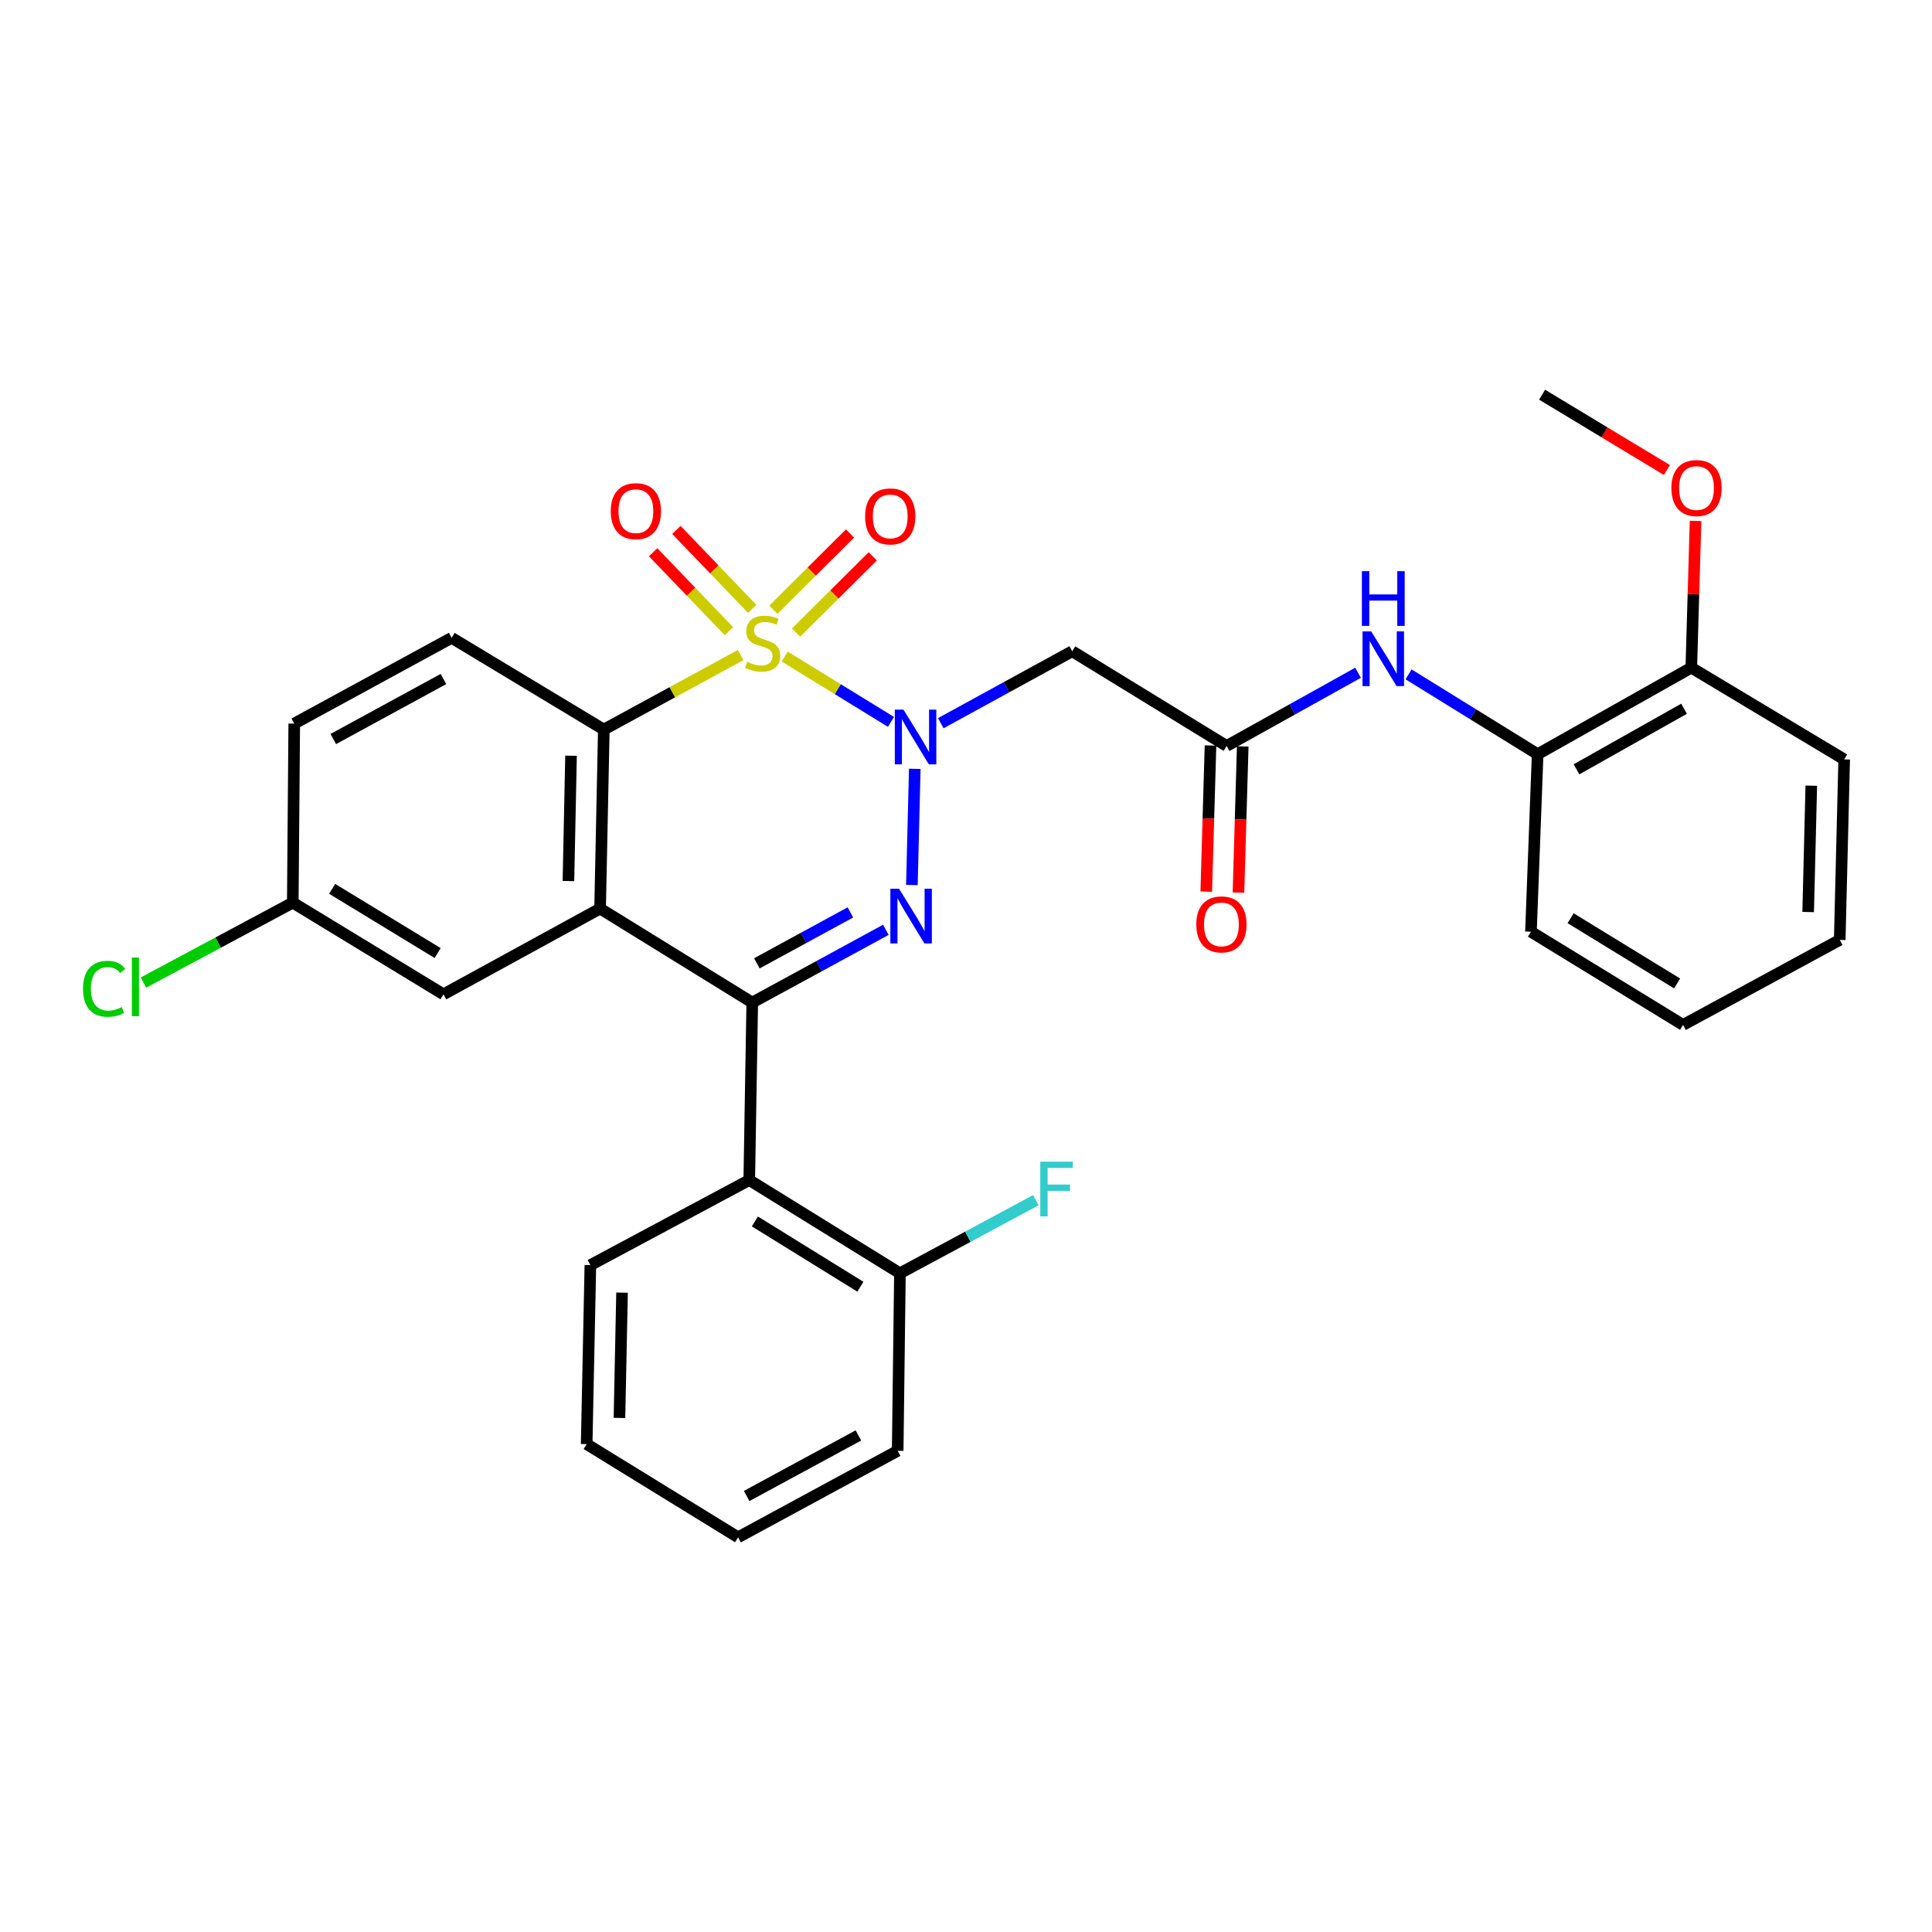 <?xml version='1.0' encoding='iso-8859-1'?>
<svg version='1.1' baseProfile='full'
              xmlns='http://www.w3.org/2000/svg'
                      xmlns:rdkit='http://www.rdkit.org/xml'
                      xmlns:xlink='http://www.w3.org/1999/xlink'
                  xml:space='preserve'
width='1000px' height='1000px' viewBox='0 0 1000 1000'>
<!-- END OF HEADER -->
<rect style='opacity:1.0;fill:#FFFFFF;stroke:none' width='1000' height='1000' x='0' y='0'> </rect>
<path class='bond-0' d='M 406.168,339.845 L 433.669,356.744' style='fill:none;fill-rule:evenodd;stroke:#CCCC00;stroke-width:6px;stroke-linecap:butt;stroke-linejoin:miter;stroke-opacity:1' />
<path class='bond-0' d='M 433.669,356.744 L 461.17,373.644' style='fill:none;fill-rule:evenodd;stroke:#0000FF;stroke-width:6px;stroke-linecap:butt;stroke-linejoin:miter;stroke-opacity:1' />
<path class='bond-4' d='M 383.345,339.058 L 347.942,358.338' style='fill:none;fill-rule:evenodd;stroke:#CCCC00;stroke-width:6px;stroke-linecap:butt;stroke-linejoin:miter;stroke-opacity:1' />
<path class='bond-4' d='M 347.942,358.338 L 312.538,377.618' style='fill:none;fill-rule:evenodd;stroke:#000000;stroke-width:6px;stroke-linecap:butt;stroke-linejoin:miter;stroke-opacity:1' />
<path class='bond-8' d='M 412.054,327.415 L 431.896,307.69' style='fill:none;fill-rule:evenodd;stroke:#CCCC00;stroke-width:6px;stroke-linecap:butt;stroke-linejoin:miter;stroke-opacity:1' />
<path class='bond-8' d='M 431.896,307.69 L 451.738,287.965' style='fill:none;fill-rule:evenodd;stroke:#FF0000;stroke-width:6px;stroke-linecap:butt;stroke-linejoin:miter;stroke-opacity:1' />
<path class='bond-8' d='M 400.291,315.582 L 420.133,295.857' style='fill:none;fill-rule:evenodd;stroke:#CCCC00;stroke-width:6px;stroke-linecap:butt;stroke-linejoin:miter;stroke-opacity:1' />
<path class='bond-8' d='M 420.133,295.857 L 439.975,276.133' style='fill:none;fill-rule:evenodd;stroke:#FF0000;stroke-width:6px;stroke-linecap:butt;stroke-linejoin:miter;stroke-opacity:1' />
<path class='bond-9' d='M 389.334,315.139 L 369.718,294.714' style='fill:none;fill-rule:evenodd;stroke:#CCCC00;stroke-width:6px;stroke-linecap:butt;stroke-linejoin:miter;stroke-opacity:1' />
<path class='bond-9' d='M 369.718,294.714 L 350.103,274.29' style='fill:none;fill-rule:evenodd;stroke:#FF0000;stroke-width:6px;stroke-linecap:butt;stroke-linejoin:miter;stroke-opacity:1' />
<path class='bond-9' d='M 377.3,326.696 L 357.684,306.271' style='fill:none;fill-rule:evenodd;stroke:#CCCC00;stroke-width:6px;stroke-linecap:butt;stroke-linejoin:miter;stroke-opacity:1' />
<path class='bond-9' d='M 357.684,306.271 L 338.069,285.847' style='fill:none;fill-rule:evenodd;stroke:#FF0000;stroke-width:6px;stroke-linecap:butt;stroke-linejoin:miter;stroke-opacity:1' />
<path class='bond-1' d='M 473.487,397.943 L 471.989,458.082' style='fill:none;fill-rule:evenodd;stroke:#0000FF;stroke-width:6px;stroke-linecap:butt;stroke-linejoin:miter;stroke-opacity:1' />
<path class='bond-5' d='M 486.948,374.321 L 520.962,355.702' style='fill:none;fill-rule:evenodd;stroke:#0000FF;stroke-width:6px;stroke-linecap:butt;stroke-linejoin:miter;stroke-opacity:1' />
<path class='bond-5' d='M 520.962,355.702 L 554.976,337.084' style='fill:none;fill-rule:evenodd;stroke:#000000;stroke-width:6px;stroke-linecap:butt;stroke-linejoin:miter;stroke-opacity:1' />
<path class='bond-31' d='M 458.509,481.27 L 423.935,500.094' style='fill:none;fill-rule:evenodd;stroke:#0000FF;stroke-width:6px;stroke-linecap:butt;stroke-linejoin:miter;stroke-opacity:1' />
<path class='bond-31' d='M 423.935,500.094 L 389.362,518.919' style='fill:none;fill-rule:evenodd;stroke:#000000;stroke-width:6px;stroke-linecap:butt;stroke-linejoin:miter;stroke-opacity:1' />
<path class='bond-31' d='M 440.158,472.264 L 415.957,485.441' style='fill:none;fill-rule:evenodd;stroke:#0000FF;stroke-width:6px;stroke-linecap:butt;stroke-linejoin:miter;stroke-opacity:1' />
<path class='bond-31' d='M 415.957,485.441 L 391.755,498.618' style='fill:none;fill-rule:evenodd;stroke:#000000;stroke-width:6px;stroke-linecap:butt;stroke-linejoin:miter;stroke-opacity:1' />
<path class='bond-2' d='M 389.362,518.919 L 310.61,470.273' style='fill:none;fill-rule:evenodd;stroke:#000000;stroke-width:6px;stroke-linecap:butt;stroke-linejoin:miter;stroke-opacity:1' />
<path class='bond-6' d='M 389.362,518.919 L 387.814,610.795' style='fill:none;fill-rule:evenodd;stroke:#000000;stroke-width:6px;stroke-linecap:butt;stroke-linejoin:miter;stroke-opacity:1' />
<path class='bond-3' d='M 310.61,470.273 L 312.538,377.618' style='fill:none;fill-rule:evenodd;stroke:#000000;stroke-width:6px;stroke-linecap:butt;stroke-linejoin:miter;stroke-opacity:1' />
<path class='bond-3' d='M 294.218,456.028 L 295.568,391.169' style='fill:none;fill-rule:evenodd;stroke:#000000;stroke-width:6px;stroke-linecap:butt;stroke-linejoin:miter;stroke-opacity:1' />
<path class='bond-12' d='M 310.61,470.273 L 229.541,514.664' style='fill:none;fill-rule:evenodd;stroke:#000000;stroke-width:6px;stroke-linecap:butt;stroke-linejoin:miter;stroke-opacity:1' />
<path class='bond-11' d='M 312.538,377.618 L 233.768,330.141' style='fill:none;fill-rule:evenodd;stroke:#000000;stroke-width:6px;stroke-linecap:butt;stroke-linejoin:miter;stroke-opacity:1' />
<path class='bond-7' d='M 554.976,337.084 L 634.895,386.109' style='fill:none;fill-rule:evenodd;stroke:#000000;stroke-width:6px;stroke-linecap:butt;stroke-linejoin:miter;stroke-opacity:1' />
<path class='bond-14' d='M 387.814,610.795 L 465.805,659.051' style='fill:none;fill-rule:evenodd;stroke:#000000;stroke-width:6px;stroke-linecap:butt;stroke-linejoin:miter;stroke-opacity:1' />
<path class='bond-14' d='M 390.734,632.222 L 445.328,666.001' style='fill:none;fill-rule:evenodd;stroke:#000000;stroke-width:6px;stroke-linecap:butt;stroke-linejoin:miter;stroke-opacity:1' />
<path class='bond-21' d='M 387.814,610.795 L 305.577,654.824' style='fill:none;fill-rule:evenodd;stroke:#000000;stroke-width:6px;stroke-linecap:butt;stroke-linejoin:miter;stroke-opacity:1' />
<path class='bond-10' d='M 634.895,386.109 L 668.909,367.166' style='fill:none;fill-rule:evenodd;stroke:#000000;stroke-width:6px;stroke-linecap:butt;stroke-linejoin:miter;stroke-opacity:1' />
<path class='bond-10' d='M 668.909,367.166 L 702.922,348.222' style='fill:none;fill-rule:evenodd;stroke:#0000FF;stroke-width:6px;stroke-linecap:butt;stroke-linejoin:miter;stroke-opacity:1' />
<path class='bond-15' d='M 626.556,385.866 L 625.454,423.69' style='fill:none;fill-rule:evenodd;stroke:#000000;stroke-width:6px;stroke-linecap:butt;stroke-linejoin:miter;stroke-opacity:1' />
<path class='bond-15' d='M 625.454,423.69 L 624.353,461.513' style='fill:none;fill-rule:evenodd;stroke:#FF0000;stroke-width:6px;stroke-linecap:butt;stroke-linejoin:miter;stroke-opacity:1' />
<path class='bond-15' d='M 643.234,386.352 L 642.132,424.175' style='fill:none;fill-rule:evenodd;stroke:#000000;stroke-width:6px;stroke-linecap:butt;stroke-linejoin:miter;stroke-opacity:1' />
<path class='bond-15' d='M 642.132,424.175 L 641.03,461.999' style='fill:none;fill-rule:evenodd;stroke:#FF0000;stroke-width:6px;stroke-linecap:butt;stroke-linejoin:miter;stroke-opacity:1' />
<path class='bond-13' d='M 729.071,349.045 L 762.477,369.709' style='fill:none;fill-rule:evenodd;stroke:#0000FF;stroke-width:6px;stroke-linecap:butt;stroke-linejoin:miter;stroke-opacity:1' />
<path class='bond-13' d='M 762.477,369.709 L 795.884,390.372' style='fill:none;fill-rule:evenodd;stroke:#000000;stroke-width:6px;stroke-linecap:butt;stroke-linejoin:miter;stroke-opacity:1' />
<path class='bond-18' d='M 233.768,330.141 L 152.3,374.531' style='fill:none;fill-rule:evenodd;stroke:#000000;stroke-width:6px;stroke-linecap:butt;stroke-linejoin:miter;stroke-opacity:1' />
<path class='bond-18' d='M 229.531,351.45 L 172.504,382.524' style='fill:none;fill-rule:evenodd;stroke:#000000;stroke-width:6px;stroke-linecap:butt;stroke-linejoin:miter;stroke-opacity:1' />
<path class='bond-32' d='M 229.541,514.664 L 151.54,467.196' style='fill:none;fill-rule:evenodd;stroke:#000000;stroke-width:6px;stroke-linecap:butt;stroke-linejoin:miter;stroke-opacity:1' />
<path class='bond-32' d='M 226.515,493.291 L 171.914,460.063' style='fill:none;fill-rule:evenodd;stroke:#000000;stroke-width:6px;stroke-linecap:butt;stroke-linejoin:miter;stroke-opacity:1' />
<path class='bond-16' d='M 795.884,390.372 L 875.414,345.583' style='fill:none;fill-rule:evenodd;stroke:#000000;stroke-width:6px;stroke-linecap:butt;stroke-linejoin:miter;stroke-opacity:1' />
<path class='bond-16' d='M 816,398.192 L 871.672,366.84' style='fill:none;fill-rule:evenodd;stroke:#000000;stroke-width:6px;stroke-linecap:butt;stroke-linejoin:miter;stroke-opacity:1' />
<path class='bond-23' d='M 795.884,390.372 L 792.417,482.259' style='fill:none;fill-rule:evenodd;stroke:#000000;stroke-width:6px;stroke-linecap:butt;stroke-linejoin:miter;stroke-opacity:1' />
<path class='bond-19' d='M 465.805,659.051 L 500.975,640.129' style='fill:none;fill-rule:evenodd;stroke:#000000;stroke-width:6px;stroke-linecap:butt;stroke-linejoin:miter;stroke-opacity:1' />
<path class='bond-19' d='M 500.975,640.129 L 536.144,621.208' style='fill:none;fill-rule:evenodd;stroke:#33CCCC;stroke-width:6px;stroke-linecap:butt;stroke-linejoin:miter;stroke-opacity:1' />
<path class='bond-24' d='M 465.805,659.051 L 464.637,750.937' style='fill:none;fill-rule:evenodd;stroke:#000000;stroke-width:6px;stroke-linecap:butt;stroke-linejoin:miter;stroke-opacity:1' />
<path class='bond-22' d='M 875.414,345.583 L 876.515,307.6' style='fill:none;fill-rule:evenodd;stroke:#000000;stroke-width:6px;stroke-linecap:butt;stroke-linejoin:miter;stroke-opacity:1' />
<path class='bond-22' d='M 876.515,307.6 L 877.616,269.617' style='fill:none;fill-rule:evenodd;stroke:#FF0000;stroke-width:6px;stroke-linecap:butt;stroke-linejoin:miter;stroke-opacity:1' />
<path class='bond-25' d='M 875.414,345.583 L 954.545,393.061' style='fill:none;fill-rule:evenodd;stroke:#000000;stroke-width:6px;stroke-linecap:butt;stroke-linejoin:miter;stroke-opacity:1' />
<path class='bond-17' d='M 151.54,467.196 L 152.3,374.531' style='fill:none;fill-rule:evenodd;stroke:#000000;stroke-width:6px;stroke-linecap:butt;stroke-linejoin:miter;stroke-opacity:1' />
<path class='bond-20' d='M 151.54,467.196 L 112.891,487.891' style='fill:none;fill-rule:evenodd;stroke:#000000;stroke-width:6px;stroke-linecap:butt;stroke-linejoin:miter;stroke-opacity:1' />
<path class='bond-20' d='M 112.891,487.891 L 74.241,508.586' style='fill:none;fill-rule:evenodd;stroke:#00CC00;stroke-width:6px;stroke-linecap:butt;stroke-linejoin:miter;stroke-opacity:1' />
<path class='bond-27' d='M 305.577,654.824 L 303.658,747.471' style='fill:none;fill-rule:evenodd;stroke:#000000;stroke-width:6px;stroke-linecap:butt;stroke-linejoin:miter;stroke-opacity:1' />
<path class='bond-27' d='M 321.97,669.067 L 320.627,733.919' style='fill:none;fill-rule:evenodd;stroke:#000000;stroke-width:6px;stroke-linecap:butt;stroke-linejoin:miter;stroke-opacity:1' />
<path class='bond-26' d='M 862.777,243.274 L 830.485,223.783' style='fill:none;fill-rule:evenodd;stroke:#FF0000;stroke-width:6px;stroke-linecap:butt;stroke-linejoin:miter;stroke-opacity:1' />
<path class='bond-26' d='M 830.485,223.783 L 798.192,204.292' style='fill:none;fill-rule:evenodd;stroke:#000000;stroke-width:6px;stroke-linecap:butt;stroke-linejoin:miter;stroke-opacity:1' />
<path class='bond-28' d='M 792.417,482.259 L 871.159,530.496' style='fill:none;fill-rule:evenodd;stroke:#000000;stroke-width:6px;stroke-linecap:butt;stroke-linejoin:miter;stroke-opacity:1' />
<path class='bond-28' d='M 812.944,475.267 L 868.063,509.033' style='fill:none;fill-rule:evenodd;stroke:#000000;stroke-width:6px;stroke-linecap:butt;stroke-linejoin:miter;stroke-opacity:1' />
<path class='bond-33' d='M 464.637,750.937 L 382.03,795.708' style='fill:none;fill-rule:evenodd;stroke:#000000;stroke-width:6px;stroke-linecap:butt;stroke-linejoin:miter;stroke-opacity:1' />
<path class='bond-33' d='M 444.296,742.984 L 386.471,774.323' style='fill:none;fill-rule:evenodd;stroke:#000000;stroke-width:6px;stroke-linecap:butt;stroke-linejoin:miter;stroke-opacity:1' />
<path class='bond-34' d='M 954.545,393.061 L 952.237,486.495' style='fill:none;fill-rule:evenodd;stroke:#000000;stroke-width:6px;stroke-linecap:butt;stroke-linejoin:miter;stroke-opacity:1' />
<path class='bond-34' d='M 937.52,406.664 L 935.904,472.068' style='fill:none;fill-rule:evenodd;stroke:#000000;stroke-width:6px;stroke-linecap:butt;stroke-linejoin:miter;stroke-opacity:1' />
<path class='bond-29' d='M 303.658,747.471 L 382.03,795.708' style='fill:none;fill-rule:evenodd;stroke:#000000;stroke-width:6px;stroke-linecap:butt;stroke-linejoin:miter;stroke-opacity:1' />
<path class='bond-30' d='M 871.159,530.496 L 952.237,486.495' style='fill:none;fill-rule:evenodd;stroke:#000000;stroke-width:6px;stroke-linecap:butt;stroke-linejoin:miter;stroke-opacity:1' />
<path  class='atom-0' d='M 386.766 342.558
Q 387.086 342.678, 388.406 343.238
Q 389.726 343.798, 391.166 344.158
Q 392.646 344.478, 394.086 344.478
Q 396.766 344.478, 398.326 343.198
Q 399.886 341.878, 399.886 339.598
Q 399.886 338.038, 399.086 337.078
Q 398.326 336.118, 397.126 335.598
Q 395.926 335.078, 393.926 334.478
Q 391.406 333.718, 389.886 332.998
Q 388.406 332.278, 387.326 330.758
Q 386.286 329.238, 386.286 326.678
Q 386.286 323.118, 388.686 320.918
Q 391.126 318.718, 395.926 318.718
Q 399.206 318.718, 402.926 320.278
L 402.006 323.358
Q 398.606 321.958, 396.046 321.958
Q 393.286 321.958, 391.766 323.118
Q 390.246 324.238, 390.286 326.198
Q 390.286 327.718, 391.046 328.638
Q 391.846 329.558, 392.966 330.078
Q 394.126 330.598, 396.046 331.198
Q 398.606 331.998, 400.126 332.798
Q 401.646 333.598, 402.726 335.238
Q 403.846 336.838, 403.846 339.598
Q 403.846 343.518, 401.206 345.638
Q 398.606 347.718, 394.246 347.718
Q 391.726 347.718, 389.806 347.158
Q 387.926 346.638, 385.686 345.718
L 386.766 342.558
' fill='#CCCC00'/>
<path  class='atom-1' d='M 467.637 367.305
L 476.917 382.305
Q 477.837 383.785, 479.317 386.465
Q 480.797 389.145, 480.877 389.305
L 480.877 367.305
L 484.637 367.305
L 484.637 395.625
L 480.757 395.625
L 470.797 379.225
Q 469.637 377.305, 468.397 375.105
Q 467.197 372.905, 466.837 372.225
L 466.837 395.625
L 463.157 395.625
L 463.157 367.305
L 467.637 367.305
' fill='#0000FF'/>
<path  class='atom-2' d='M 465.329 459.988
L 474.609 474.988
Q 475.529 476.468, 477.009 479.148
Q 478.489 481.828, 478.569 481.988
L 478.569 459.988
L 482.329 459.988
L 482.329 488.308
L 478.449 488.308
L 468.489 471.908
Q 467.329 469.988, 466.089 467.788
Q 464.889 465.588, 464.529 464.908
L 464.529 488.308
L 460.849 488.308
L 460.849 459.988
L 465.329 459.988
' fill='#0000FF'/>
<path  class='atom-9' d='M 447.781 267.292
Q 447.781 260.492, 451.141 256.692
Q 454.501 252.892, 460.781 252.892
Q 467.061 252.892, 470.421 256.692
Q 473.781 260.492, 473.781 267.292
Q 473.781 274.172, 470.381 278.092
Q 466.981 281.972, 460.781 281.972
Q 454.541 281.972, 451.141 278.092
Q 447.781 274.212, 447.781 267.292
M 460.781 278.772
Q 465.101 278.772, 467.421 275.892
Q 469.781 272.972, 469.781 267.292
Q 469.781 261.732, 467.421 258.932
Q 465.101 256.092, 460.781 256.092
Q 456.461 256.092, 454.101 258.892
Q 451.781 261.692, 451.781 267.292
Q 451.781 273.012, 454.101 275.892
Q 456.461 278.772, 460.781 278.772
' fill='#FF0000'/>
<path  class='atom-10' d='M 316.13 264.576
Q 316.13 257.776, 319.49 253.976
Q 322.85 250.176, 329.13 250.176
Q 335.41 250.176, 338.77 253.976
Q 342.13 257.776, 342.13 264.576
Q 342.13 271.456, 338.73 275.376
Q 335.33 279.256, 329.13 279.256
Q 322.89 279.256, 319.49 275.376
Q 316.13 271.496, 316.13 264.576
M 329.13 276.056
Q 333.45 276.056, 335.77 273.176
Q 338.13 270.256, 338.13 264.576
Q 338.13 259.016, 335.77 256.216
Q 333.45 253.376, 329.13 253.376
Q 324.81 253.376, 322.45 256.176
Q 320.13 258.976, 320.13 264.576
Q 320.13 270.296, 322.45 273.176
Q 324.81 276.056, 329.13 276.056
' fill='#FF0000'/>
<path  class='atom-11' d='M 709.723 326.789
L 719.003 341.789
Q 719.923 343.269, 721.403 345.949
Q 722.883 348.629, 722.963 348.789
L 722.963 326.789
L 726.723 326.789
L 726.723 355.109
L 722.843 355.109
L 712.883 338.709
Q 711.723 336.789, 710.483 334.589
Q 709.283 332.389, 708.923 331.709
L 708.923 355.109
L 705.243 355.109
L 705.243 326.789
L 709.723 326.789
' fill='#0000FF'/>
<path  class='atom-11' d='M 704.903 295.637
L 708.743 295.637
L 708.743 307.677
L 723.223 307.677
L 723.223 295.637
L 727.063 295.637
L 727.063 323.957
L 723.223 323.957
L 723.223 310.877
L 708.743 310.877
L 708.743 323.957
L 704.903 323.957
L 704.903 295.637
' fill='#0000FF'/>
<path  class='atom-16' d='M 619.207 478.464
Q 619.207 471.664, 622.567 467.864
Q 625.927 464.064, 632.207 464.064
Q 638.487 464.064, 641.847 467.864
Q 645.207 471.664, 645.207 478.464
Q 645.207 485.344, 641.807 489.264
Q 638.407 493.144, 632.207 493.144
Q 625.967 493.144, 622.567 489.264
Q 619.207 485.384, 619.207 478.464
M 632.207 489.944
Q 636.527 489.944, 638.847 487.064
Q 641.207 484.144, 641.207 478.464
Q 641.207 472.904, 638.847 470.104
Q 636.527 467.264, 632.207 467.264
Q 627.887 467.264, 625.527 470.064
Q 623.207 472.864, 623.207 478.464
Q 623.207 484.184, 625.527 487.064
Q 627.887 489.944, 632.207 489.944
' fill='#FF0000'/>
<path  class='atom-20' d='M 538.445 601.279
L 555.285 601.279
L 555.285 604.519
L 542.245 604.519
L 542.245 613.119
L 553.845 613.119
L 553.845 616.399
L 542.245 616.399
L 542.245 629.599
L 538.445 629.599
L 538.445 601.279
' fill='#33CCCC'/>
<path  class='atom-21' d='M 42.971 511.788
Q 42.971 504.748, 46.251 501.068
Q 49.571 497.348, 55.851 497.348
Q 61.691 497.348, 64.811 501.468
L 62.171 503.628
Q 59.891 500.628, 55.851 500.628
Q 51.571 500.628, 49.291 503.508
Q 47.051 506.348, 47.051 511.788
Q 47.051 517.388, 49.371 520.268
Q 51.731 523.148, 56.291 523.148
Q 59.411 523.148, 63.051 521.268
L 64.171 524.268
Q 62.691 525.228, 60.451 525.788
Q 58.211 526.348, 55.731 526.348
Q 49.571 526.348, 46.251 522.588
Q 42.971 518.828, 42.971 511.788
' fill='#00CC00'/>
<path  class='atom-21' d='M 68.251 495.628
L 71.931 495.628
L 71.931 525.988
L 68.251 525.988
L 68.251 495.628
' fill='#00CC00'/>
<path  class='atom-23' d='M 865.111 252.609
Q 865.111 245.809, 868.471 242.009
Q 871.831 238.209, 878.111 238.209
Q 884.391 238.209, 887.751 242.009
Q 891.111 245.809, 891.111 252.609
Q 891.111 259.489, 887.711 263.409
Q 884.311 267.289, 878.111 267.289
Q 871.871 267.289, 868.471 263.409
Q 865.111 259.529, 865.111 252.609
M 878.111 264.089
Q 882.431 264.089, 884.751 261.209
Q 887.111 258.289, 887.111 252.609
Q 887.111 247.049, 884.751 244.249
Q 882.431 241.409, 878.111 241.409
Q 873.791 241.409, 871.431 244.209
Q 869.111 247.009, 869.111 252.609
Q 869.111 258.329, 871.431 261.209
Q 873.791 264.089, 878.111 264.089
' fill='#FF0000'/>
</svg>
